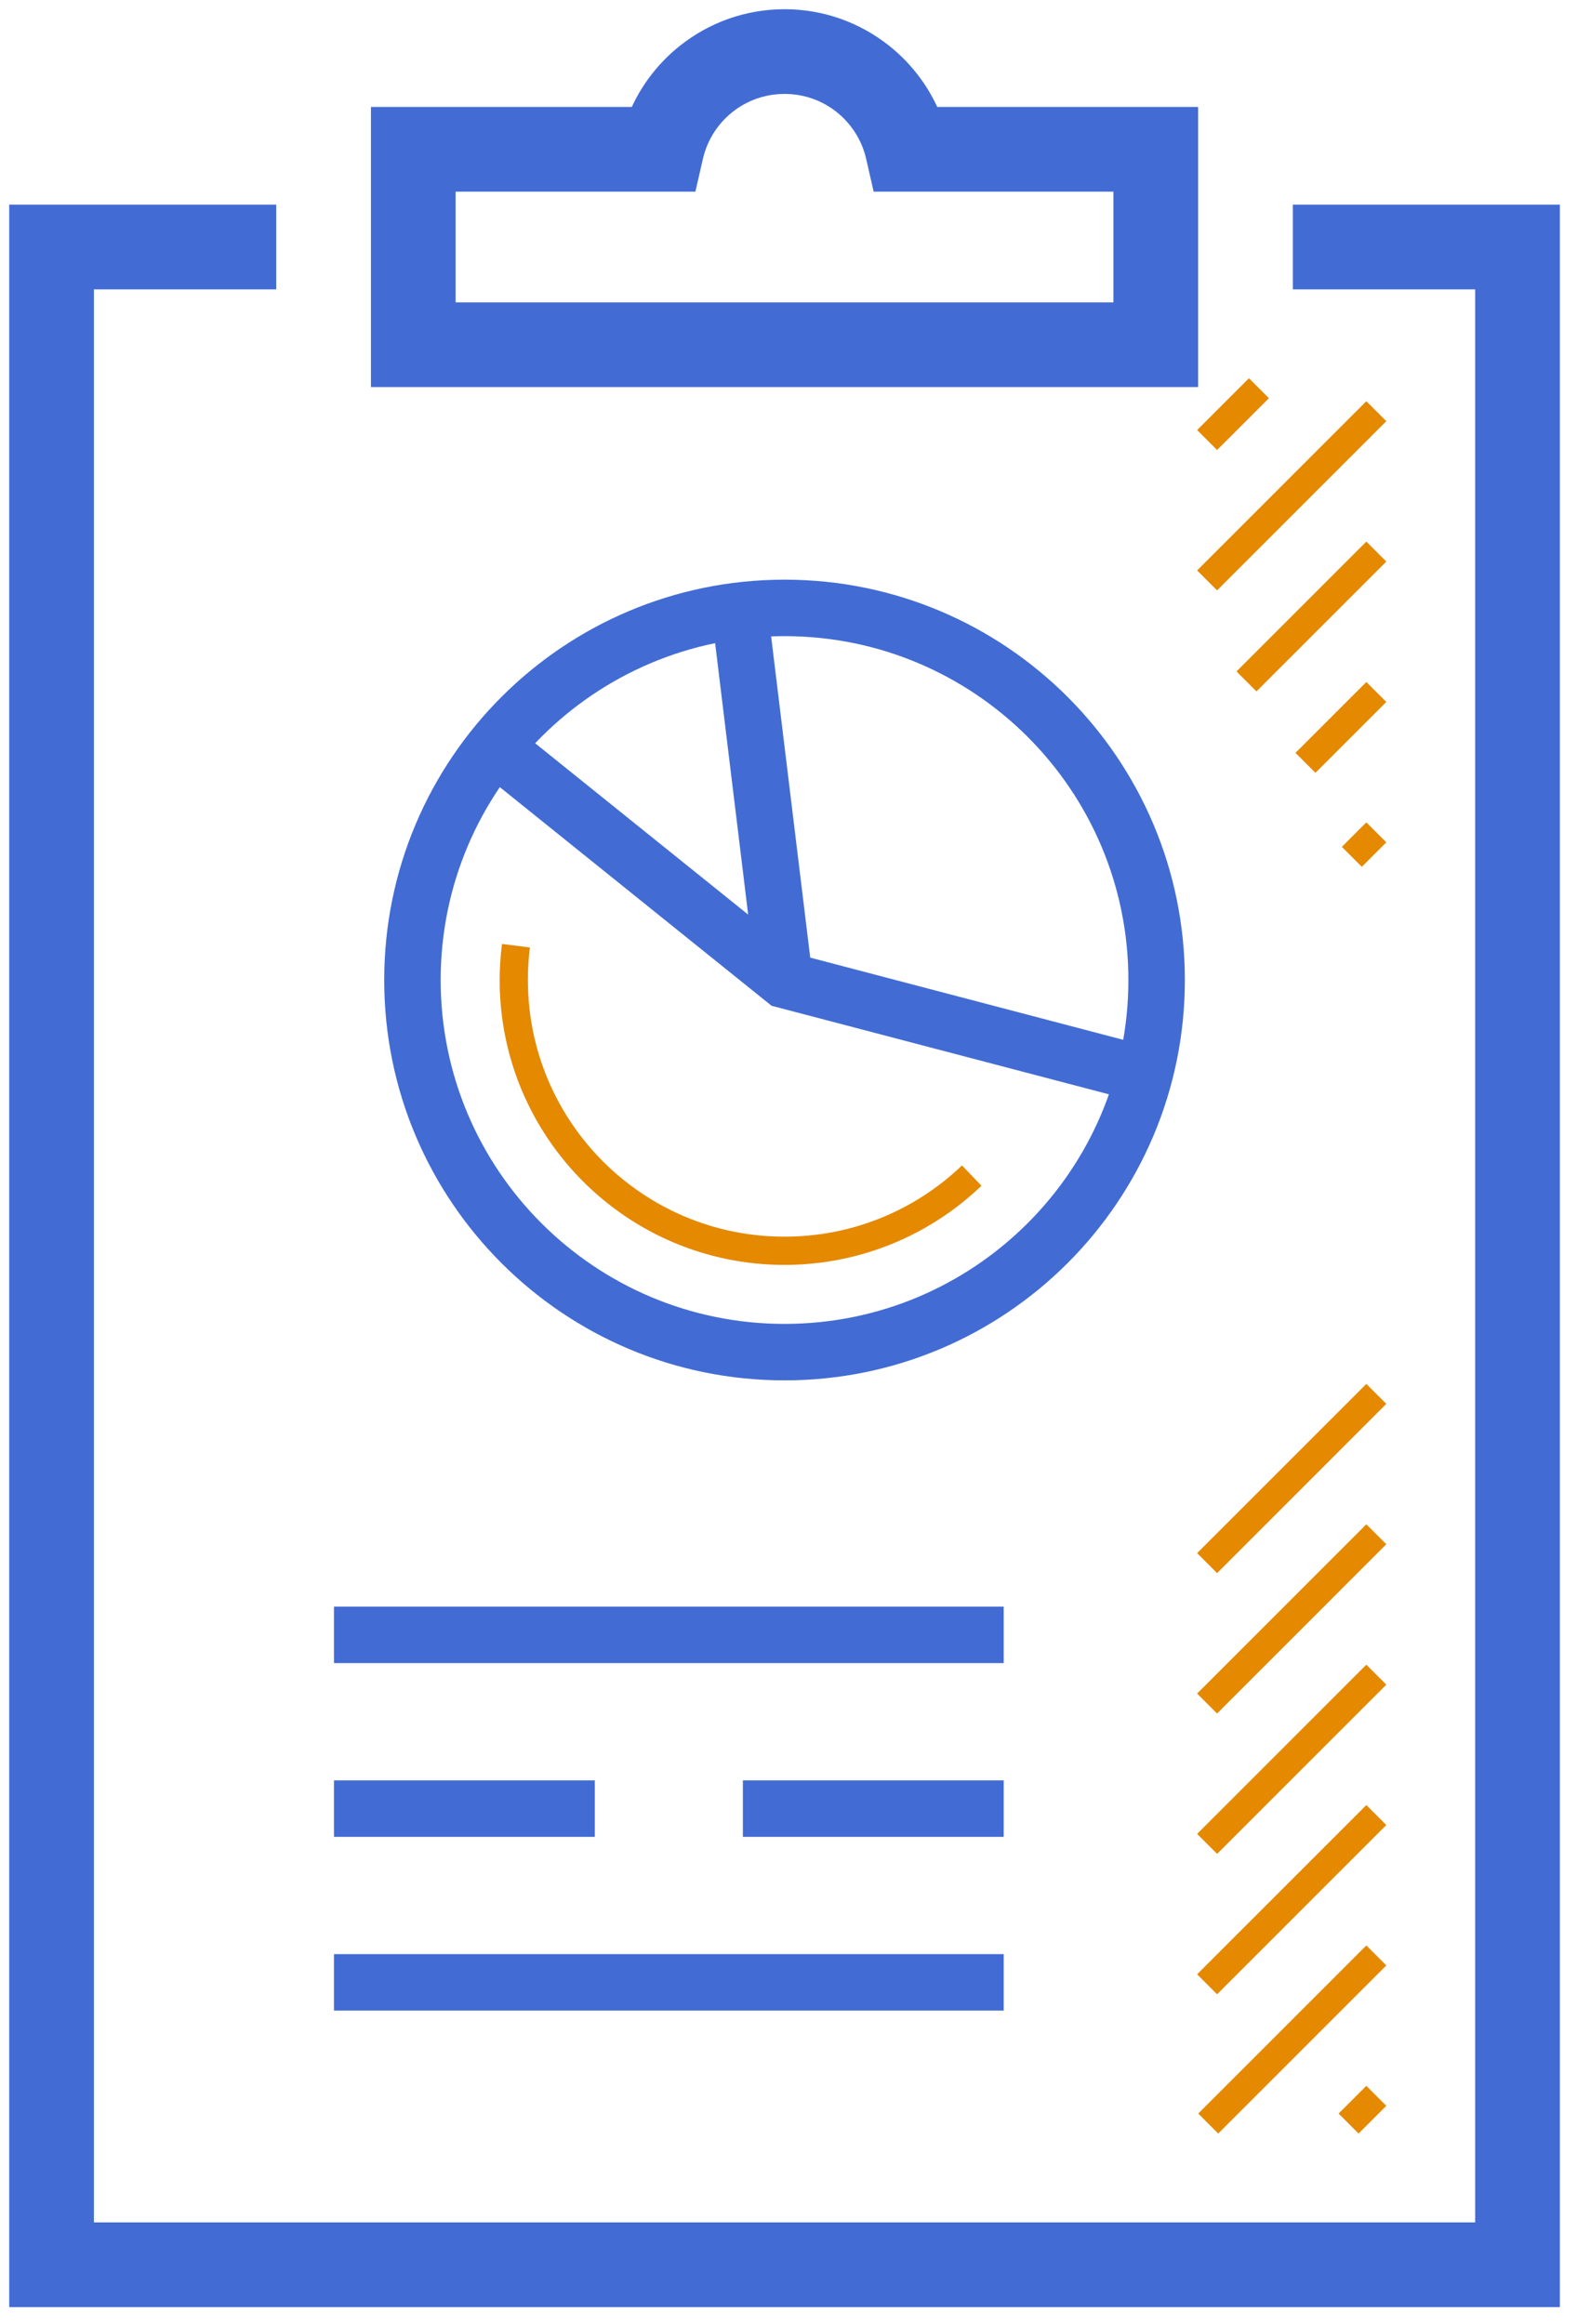 <svg width="76" height="112" viewBox="0 0 76 112" fill="none" xmlns="http://www.w3.org/2000/svg">
<path d="M62.306 9.862H75.174V111.181H0.444V9.862H13.312V13.945H4.526V107.098H71.092V13.945H62.306V9.862Z" fill="#426CD4"/>
<path d="M19.918 5.153H30.449C30.983 3.998 31.781 2.991 32.764 2.208C34.151 1.104 35.906 0.444 37.809 0.444C39.712 0.444 41.467 1.104 42.854 2.208C43.837 2.991 44.635 3.998 45.169 5.153H57.741V18.654H17.877V5.153H19.918ZM31.892 9.236H21.959V14.571H53.659V9.236H42.104L41.741 7.649C41.534 6.747 41.021 5.957 40.319 5.398C39.633 4.853 38.761 4.526 37.809 4.526C36.857 4.526 35.984 4.854 35.3 5.398C34.597 5.957 34.084 6.747 33.877 7.649L33.513 9.236H31.892Z" fill="#426CD4"/>
<path d="M37.809 27.934C43.136 27.934 47.96 30.095 51.451 33.585C54.941 37.076 57.102 41.901 57.102 47.228C57.102 52.555 54.941 57.379 51.451 60.869C47.96 64.36 43.136 66.52 37.809 66.52C32.483 66.52 27.657 64.36 24.167 60.869C20.676 57.379 18.516 52.555 18.516 47.228C18.516 41.9 20.676 37.076 24.167 33.585C27.657 30.095 32.483 27.934 37.809 27.934ZM49.526 35.51C46.528 32.512 42.384 30.656 37.809 30.656C33.233 30.656 29.089 32.512 26.091 35.51C23.093 38.508 21.237 42.652 21.237 47.228C21.237 51.803 23.093 55.947 26.091 58.945C29.089 61.943 33.233 63.799 37.809 63.799C42.384 63.799 46.528 61.943 49.526 58.945C52.524 55.947 54.38 51.803 54.38 47.228C54.38 42.652 52.524 38.508 49.526 35.51Z" fill="#426CD4"/>
<path d="M36.459 47.386L34.292 29.584L36.992 29.265L39.159 47.068L36.459 47.386Z" fill="#426CD4"/>
<path d="M54.811 53.095L37.184 48.468L22.985 37.045L24.686 34.929L38.433 45.987L55.503 50.469L54.811 53.095Z" fill="#426CD4"/>
<path d="M57.693 20.724L60.19 18.227L61.153 19.189L58.655 21.686L57.693 20.724Z" fill="#E48900"/>
<path d="M57.693 27.489L65.848 19.335L66.81 20.297L58.655 28.451L57.693 27.489Z" fill="#E48900"/>
<path d="M59.59 32.357L65.847 26.1L66.81 27.062L60.552 33.319L59.59 32.357Z" fill="#E48900"/>
<path d="M62.433 36.28L65.848 32.865L66.81 33.828L63.395 37.242L62.433 36.28Z" fill="#E48900"/>
<path d="M64.668 40.81L65.847 39.631L66.81 40.593L65.63 41.772L64.668 40.81Z" fill="#E48900"/>
<path d="M57.693 74.846L65.848 66.691L66.81 67.653L58.655 75.809L57.693 74.846Z" fill="#E48900"/>
<path d="M57.693 81.612L65.848 73.456L66.81 74.418L58.655 82.574L57.693 81.612Z" fill="#E48900"/>
<path d="M57.693 88.376L65.848 80.222L66.81 81.184L58.655 89.339L57.693 88.376Z" fill="#E48900"/>
<path d="M57.693 95.142L65.848 86.987L66.81 87.949L58.655 96.104L57.693 95.142Z" fill="#E48900"/>
<path d="M57.747 101.853L65.848 93.752L66.81 94.714L58.709 102.816L57.747 101.853Z" fill="#E48900"/>
<path d="M64.512 101.853L65.847 100.518L66.81 101.48L65.474 102.816L64.512 101.853Z" fill="#E48900"/>
<path d="M16.095 94.169H48.371V96.891H16.095V94.169Z" fill="#426CD4"/>
<path d="M16.095 85.796H28.664V88.518H16.095V85.796Z" fill="#426CD4"/>
<path d="M16.095 77.423H48.371V80.145H16.095V77.423Z" fill="#426CD4"/>
<path d="M35.801 85.796H48.371V88.518H35.801V85.796Z" fill="#426CD4"/>
<path d="M47.301 57.141C46.046 58.344 44.559 59.312 42.919 59.971C41.337 60.605 39.611 60.956 37.808 60.956C34.018 60.956 30.585 59.419 28.101 56.935C25.617 54.451 24.08 51.018 24.08 47.228C24.08 46.952 24.09 46.66 24.109 46.358C24.126 46.079 24.154 45.79 24.193 45.489L25.537 45.659C25.506 45.902 25.482 46.163 25.464 46.441C25.449 46.685 25.441 46.947 25.441 47.228C25.441 50.643 26.826 53.736 29.063 55.973C31.301 58.21 34.393 59.595 37.808 59.595C39.439 59.595 40.993 59.281 42.414 58.71C43.892 58.117 45.231 57.245 46.361 56.163L47.301 57.141Z" fill="#E48900"/>
</svg>
